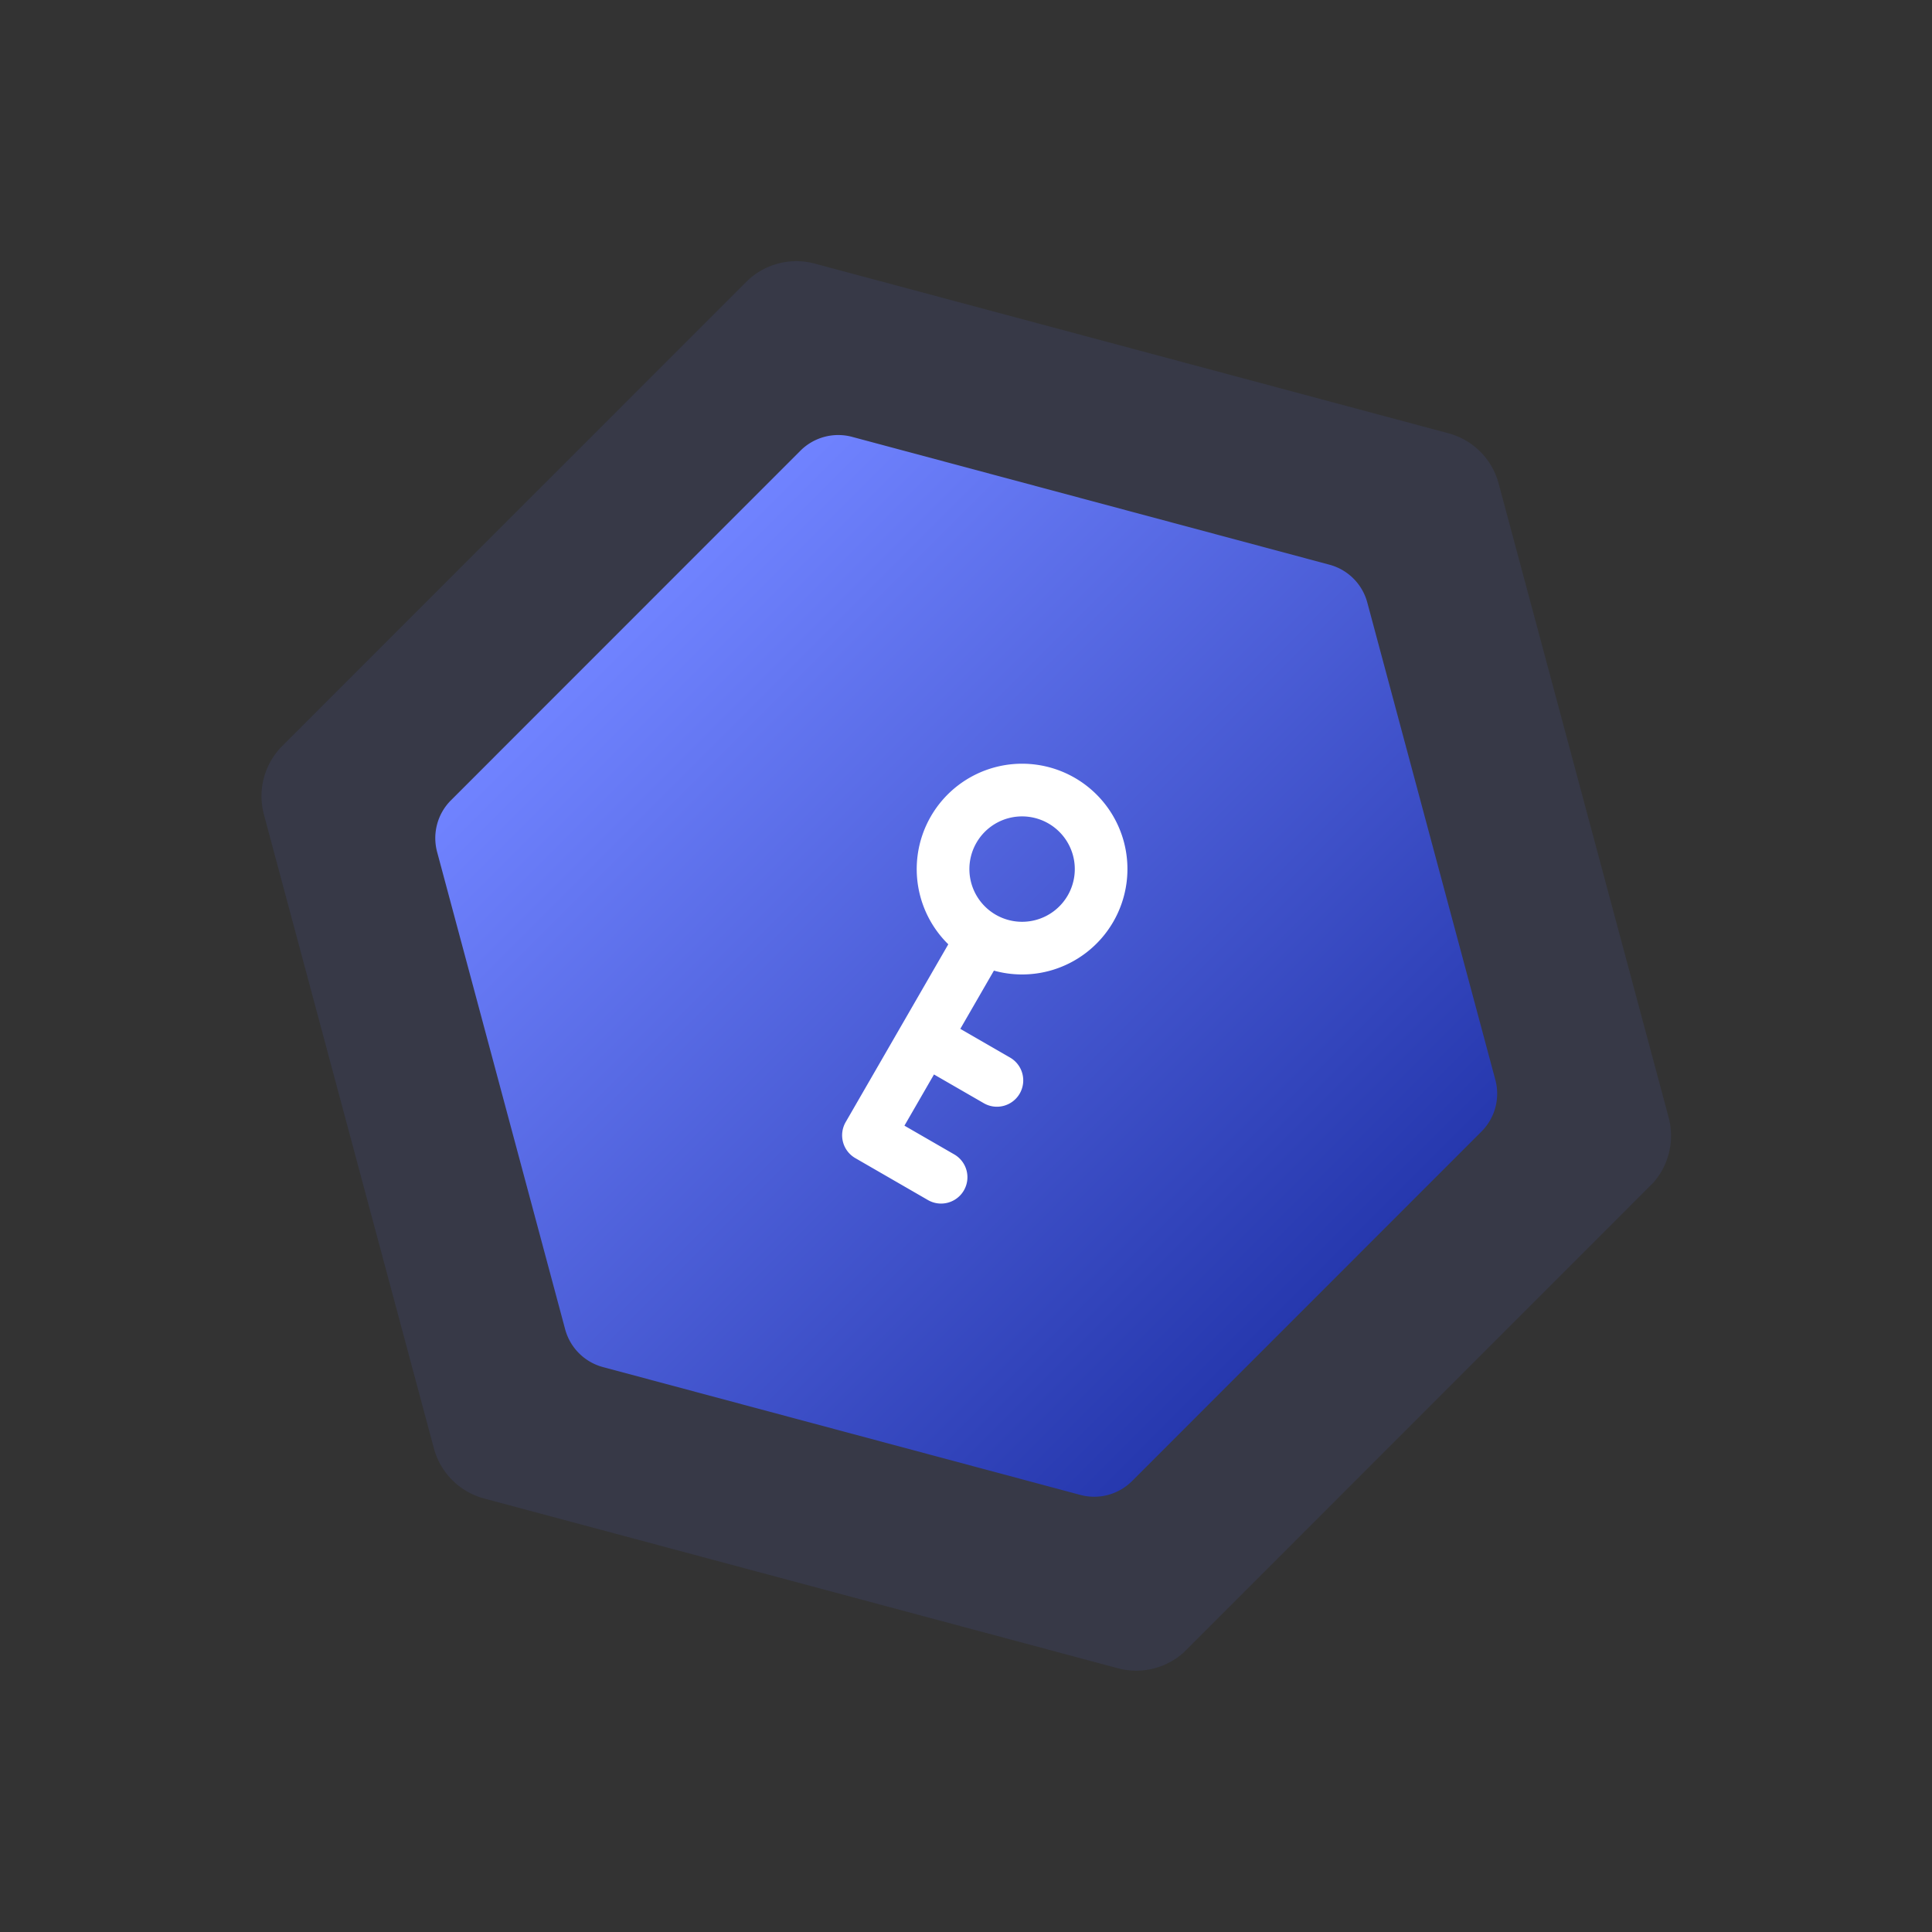<svg xmlns="http://www.w3.org/2000/svg" xmlns:xlink="http://www.w3.org/1999/xlink" width="116.628" height="116.628" viewBox="0 0 116.628 116.628">
  <rect x="0" y="0" width="116.628" height="116.628" fill="#333333" stroke="none"/>
  <defs>
    <linearGradient id="linear-gradient" x1="0.5" x2="0.5" y2="1" gradientUnits="objectBoundingBox">
      <stop offset="0" stop-color="#540ff6"/>
      <stop offset="1" stop-color="#ff7e7e"/>
    </linearGradient>
    <clipPath id="clip-path">
      <rect id="Rectangle_13490" data-name="Rectangle 13490" width="87.774" height="77.163" fill="#586fff"/>
    </clipPath>
    <clipPath id="clip-path-2">
      <rect id="Rectangle_13490-2" data-name="Rectangle 13490" width="66.119" height="58.126" fill="url(#linear-gradient)"/>
    </clipPath>
    <linearGradient id="linear-gradient-2" x1="0.5" x2="0.5" y2="1" gradientUnits="objectBoundingBox">
      <stop offset="0" stop-color="#7083ff"/>
      <stop offset="1" stop-color="#2638ae"/>
    </linearGradient>
  </defs>
  <g id="Group_7497" data-name="Group 7497" transform="matrix(0.966, -0.259, 0.259, 0.966, -11.359, 19.674)">
    <g id="Group_7495" data-name="Group 7495" transform="translate(0 43.887) rotate(-30)" opacity="0.1">
      <g id="Group_7262" data-name="Group 7262" clip-path="url(#clip-path)">
        <path id="Path_4236" data-name="Path 4236" d="M63.688,0h-39.6a4.286,4.286,0,0,0-3.711,2.143l-19.8,34.3a4.288,4.288,0,0,0,0,4.285l19.8,34.3a4.286,4.286,0,0,0,3.711,2.143h39.6A4.285,4.285,0,0,0,67.4,75.02l19.8-34.3a4.284,4.284,0,0,0,0-4.285L67.4,2.143A4.285,4.285,0,0,0,63.688,0" transform="translate(0 0)" fill="#586fff"/>
      </g>
    </g>
    <g id="Group_7496" data-name="Group 7496" transform="translate(14.136 46.716) rotate(-30)">
      <g id="Group_7262-2" data-name="Group 7262" clip-path="url(#clip-path-2)">
        <path id="Path_4236-2" data-name="Path 4236" d="M47.975,0H18.144a3.229,3.229,0,0,0-2.8,1.614L.432,27.449a3.23,3.23,0,0,0,0,3.228L15.348,56.512a3.229,3.229,0,0,0,2.8,1.614H47.975a3.228,3.228,0,0,0,2.8-1.614L65.686,30.677a3.227,3.227,0,0,0,0-3.228L50.771,1.614A3.228,3.228,0,0,0,47.975,0" transform="translate(0 0)" fill="url(#linear-gradient-2)"/>
        <g id="Group_7510" data-name="Group 7510" transform="translate(22.583 -10.037) rotate(30)">
          <path id="Path_4382" data-name="Path 4382" d="M0,0H57.246V57.246H0Z" transform="translate(0 0)" fill="none"/>
          <path id="Path_4383" data-name="Path 4383" d="M6.36,12.721a6.36,6.36,0,1,1,6.36-6.36A6.367,6.367,0,0,1,6.36,12.721Zm0-9.541A3.181,3.181,0,1,0,9.541,6.36,3.184,3.184,0,0,0,6.36,3.18Z" transform="translate(27.033 17.492)" fill="#fff"/>
          <path id="Path_4385" data-name="Path 4385" d="M5.168,16.3a1.585,1.585,0,0,1-1.124-.466L.466,12.255a1.59,1.59,0,0,1,0-2.248L10.007.466a1.59,1.59,0,0,1,2.248,2.248L3.838,11.131l2.454,2.454A1.59,1.59,0,0,1,5.168,16.3Z" transform="translate(18.685 25.841)" fill="#fff"/>
          <path id="Path_4386" data-name="Path 4386" d="M5.168,6.757a1.585,1.585,0,0,1-1.124-.466L.466,2.714A1.59,1.59,0,0,1,2.714.466L6.292,4.044A1.59,1.59,0,0,1,5.168,6.757Z" transform="translate(23.455 30.611)" fill="#fff"/>
        </g>
      </g>
    </g>
  </g>
</svg>